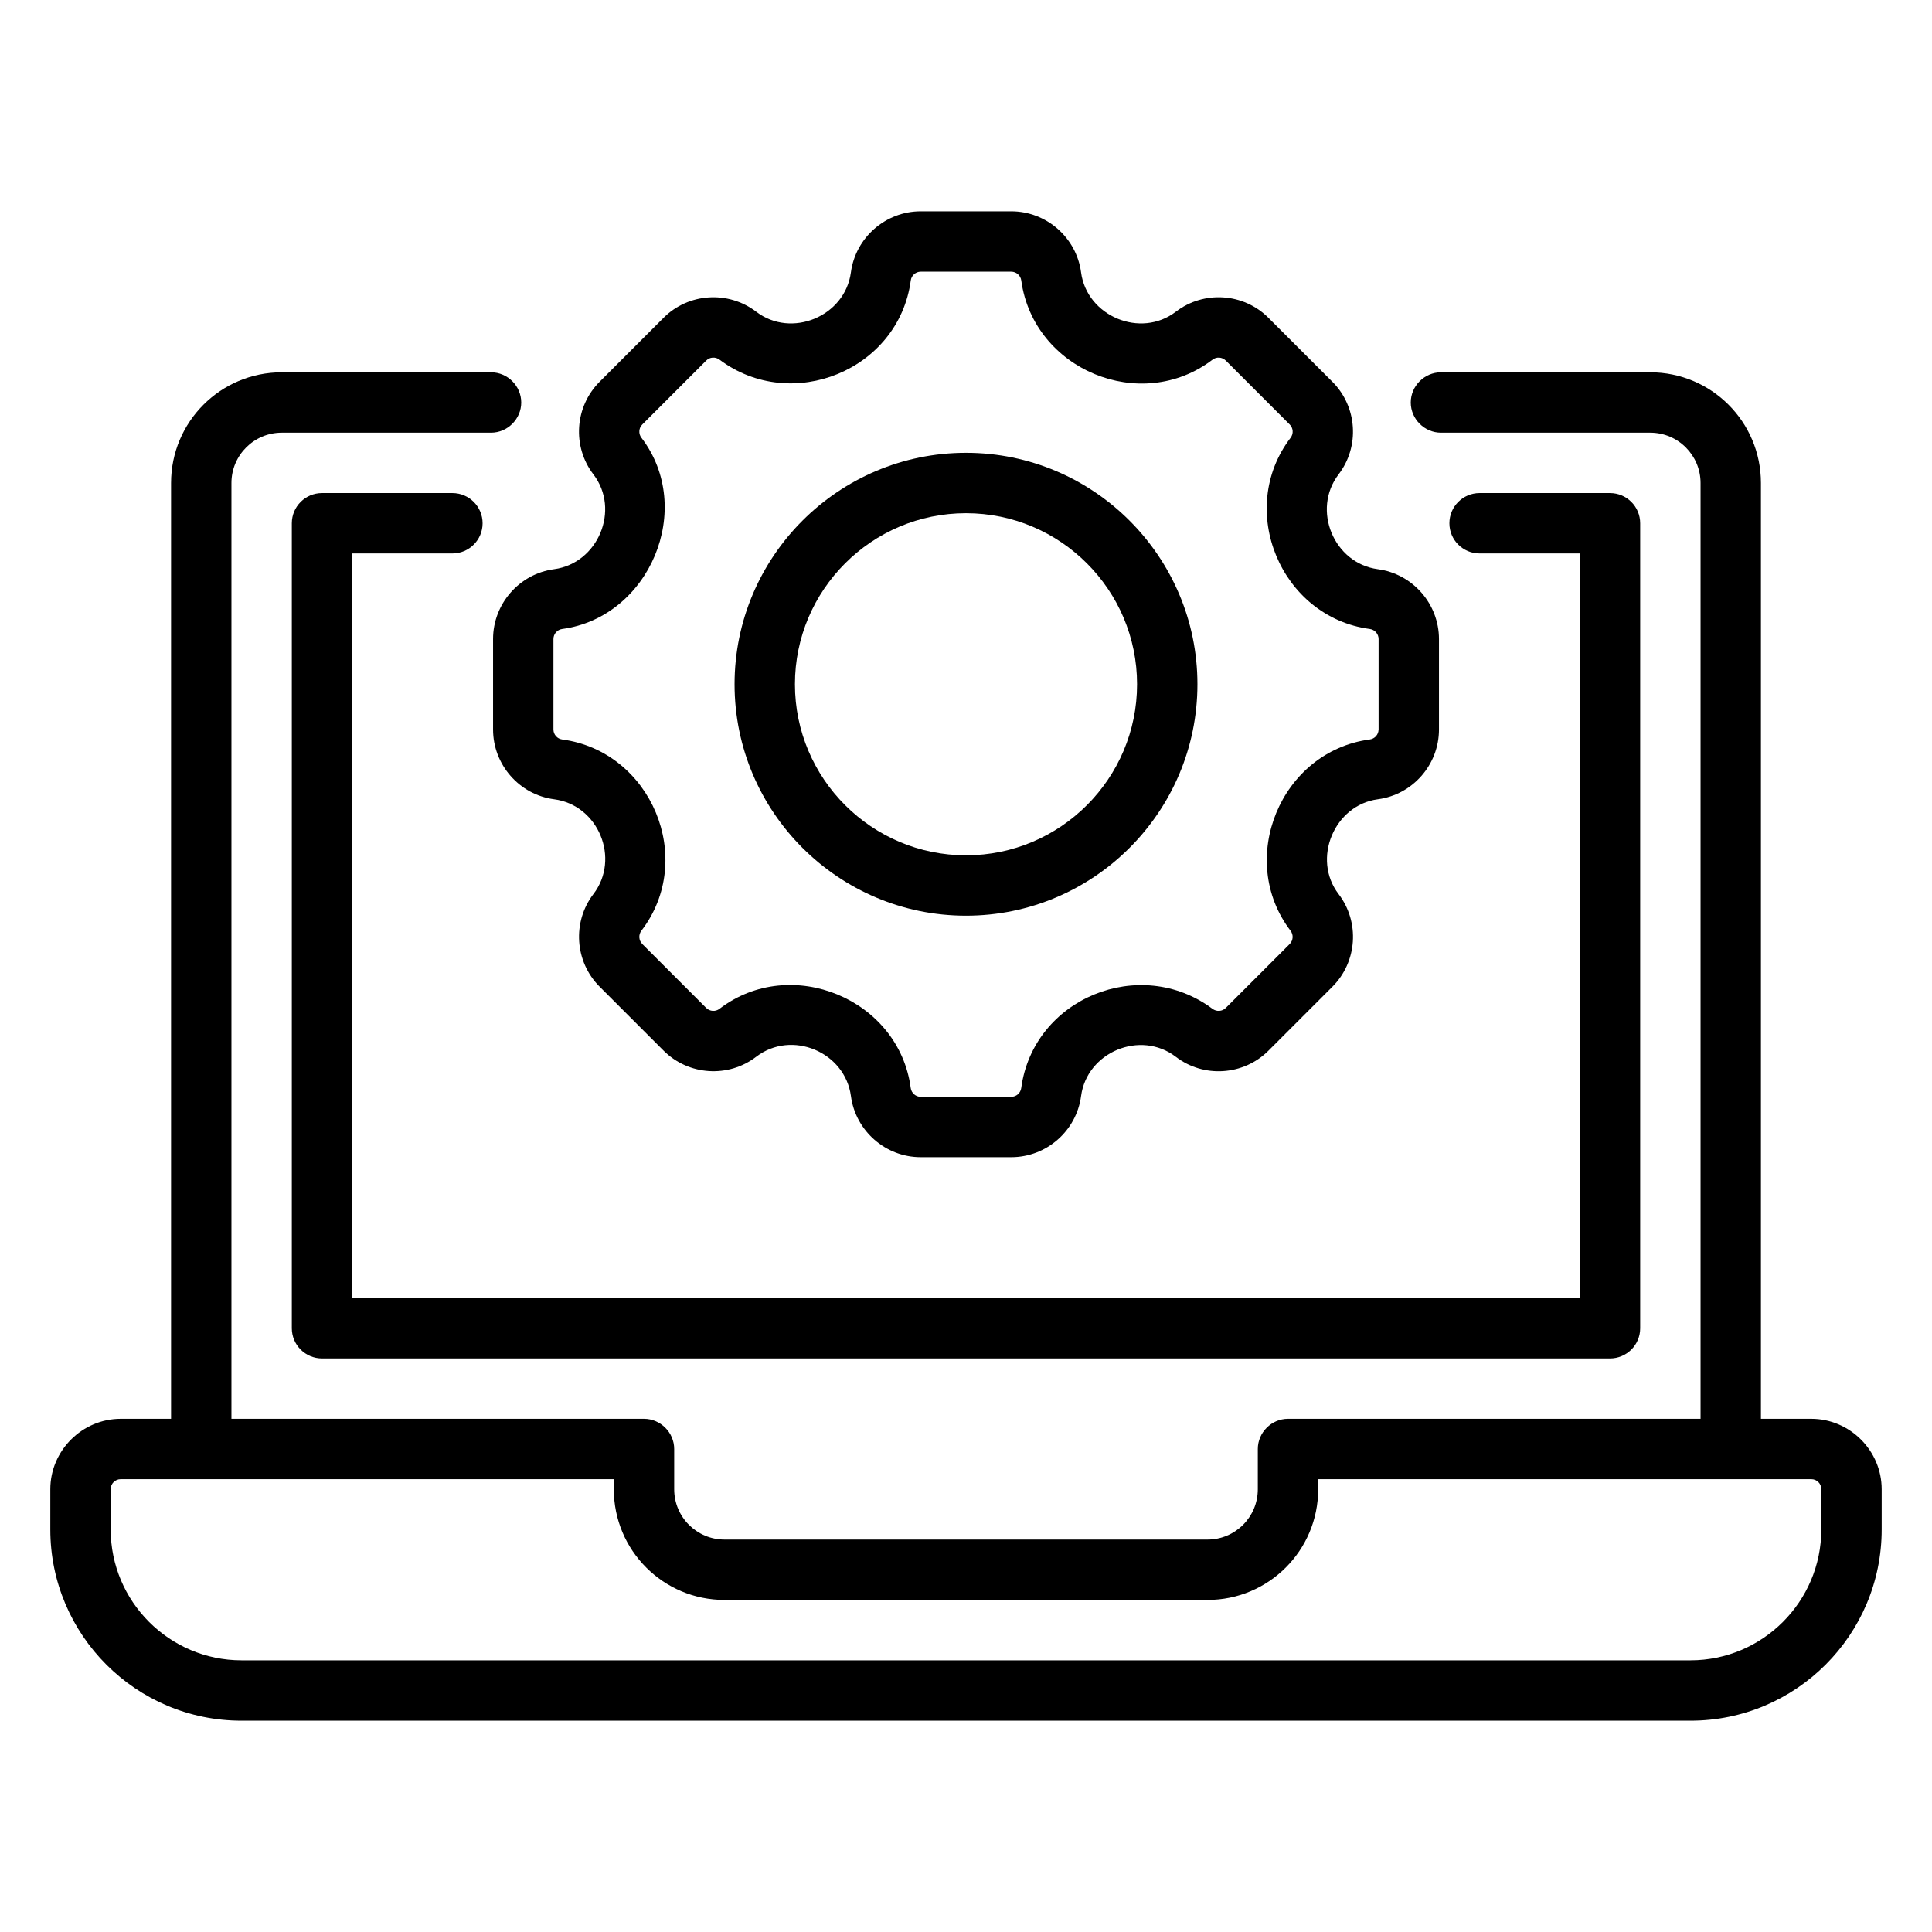 <svg xmlns="http://www.w3.org/2000/svg" xmlns:xlink="http://www.w3.org/1999/xlink" id="Outline" x="0px" y="0px" viewBox="0 0 48 48" xml:space="preserve"><g>	<path d="M45,35.25h-1.25V12c0-1.52-1.23-2.75-2.75-2.75h-5.2c-0.41,0-0.75,0.34-0.75,0.75  c0,0.41,0.34,0.75,0.75,0.75H41c0.69,0,1.25,0.56,1.25,1.25v23.25H32c-0.41,0-0.75,0.34-0.75,0.75v1  c0,0.69-0.56,1.25-1.25,1.25H18c-0.69,0-1.25-0.56-1.25-1.25v-1c0-0.41-0.34-0.75-0.75-0.75H5.75V12  c0-0.69,0.56-1.25,1.25-1.25h5.2c0.41,0,0.75-0.34,0.75-0.75c0-0.41-0.34-0.75-0.75-0.75H7  c-1.52,0-2.75,1.23-2.75,2.75v23.25H3c-0.96,0-1.75,0.79-1.75,1.75v1c0,2.62,2.13,4.75,4.75,4.75h36  c2.62,0,4.75-2.13,4.75-4.75v-1C46.75,36.04,45.96,35.25,45,35.25z M45.25,38c0,1.79-1.46,3.25-3.25,3.25H6  c-1.79,0-3.25-1.46-3.25-3.25v-1c0-0.14,0.11-0.25,0.25-0.25h12.25V37c0,1.52,1.23,2.75,2.75,2.75h12  c1.52,0,2.75-1.23,2.75-2.75v-0.25H45c0.14,0,0.25,0.11,0.25,0.25V38z"></path>	<path d="M8.75,32.25v-18.5h2.49c0.414,0,0.75-0.336,0.75-0.75s-0.336-0.75-0.75-0.75H8c-0.414,0-0.75,0.336-0.75,0.75  v20c0,0.414,0.336,0.75,0.75,0.75h32c0.414,0,0.75-0.336,0.75-0.75V13c0-0.414-0.336-0.75-0.75-0.75h-3.24  c-0.414,0-0.75,0.336-0.75,0.75s0.336,0.75,0.75,0.75H39.25v18.5H8.75z"></path>	<path d="M34.231,14.141c-1.094-0.146-1.644-1.477-0.975-2.354c0.531-0.693,0.466-1.683-0.152-2.301  l-1.59-1.59c-0.617-0.619-1.607-0.683-2.3-0.152c-0.877,0.672-2.21,0.112-2.355-0.976  C26.744,5.903,25.998,5.25,25.124,5.25h-2.249c-0.873,0-1.619,0.653-1.735,1.519  c-0.146,1.093-1.478,1.645-2.353,0.975c-0.696-0.531-1.685-0.466-2.301,0.152l-1.59,1.59  c-0.618,0.618-0.684,1.606-0.153,2.3c0.674,0.88,0.114,2.209-0.976,2.355  C12.903,14.256,12.25,15.002,12.25,15.876v2.248c0,0.875,0.653,1.621,1.518,1.734  c1.1,0.144,1.648,1.476,0.976,2.354c-0.531,0.694-0.465,1.683,0.153,2.301l1.59,1.59  c0.618,0.617,1.606,0.684,2.3,0.152c0.884-0.677,2.208-0.12,2.354,0.976  c0.115,0.865,0.861,1.519,1.734,1.519h2.249c0.874,0,1.62-0.653,1.735-1.519  c0.146-1.096,1.476-1.647,2.354-0.975c0.692,0.531,1.684,0.466,2.301-0.152l1.59-1.59  c0.618-0.618,0.684-1.607,0.152-2.302c-0.667-0.872-0.107-2.209,0.974-2.354  c0.867-0.113,1.521-0.859,1.521-1.734v-2.248C35.75,15.002,35.097,14.256,34.231,14.141z M34.25,18.124  c0,0.125-0.093,0.231-0.218,0.248c-2.215,0.295-3.323,2.979-1.968,4.753  c0.076,0.099,0.066,0.24-0.021,0.328l-1.59,1.59c-0.088,0.087-0.228,0.097-0.329,0.021  c-1.798-1.344-4.453-0.263-4.752,1.97c-0.017,0.123-0.123,0.216-0.248,0.216h-2.249  c-0.125,0-0.231-0.094-0.248-0.217c-0.291-2.218-2.978-3.325-4.752-1.969  c-0.098,0.076-0.239,0.066-0.328-0.021l-1.59-1.59c-0.088-0.089-0.098-0.23-0.022-0.329  c1.37-1.787,0.245-4.456-1.969-4.752c-0.123-0.017-0.216-0.123-0.216-0.248v-2.248  c0-0.125,0.093-0.232,0.217-0.249c2.169-0.292,3.316-2.99,1.968-4.752  c-0.076-0.099-0.066-0.24,0.022-0.328l1.59-1.59c0.088-0.088,0.228-0.097,0.329-0.022  c1.793,1.346,4.455,0.26,4.752-1.968C22.644,6.844,22.751,6.75,22.875,6.75h2.249  c0.125,0,0.232,0.094,0.249,0.217c0.3,2.218,2.971,3.328,4.752,1.969  c0.099-0.077,0.238-0.066,0.328,0.021l1.59,1.59c0.088,0.088,0.098,0.229,0.022,0.329  c-1.363,1.783-0.243,4.457,1.969,4.751c0.123,0.017,0.217,0.124,0.217,0.249V18.124z"></path>	<path d="M24,22.75c3.171,0,5.75-2.579,5.75-5.75s-2.579-5.75-5.75-5.75c-3.17,0-5.75,2.579-5.75,5.75  S20.83,22.75,24,22.75z M24,12.75c2.344,0,4.25,1.906,4.25,4.25s-1.906,4.25-4.25,4.25c-2.343,0-4.25-1.906-4.25-4.25  S21.657,12.75,24,12.75z"></path></g></svg>